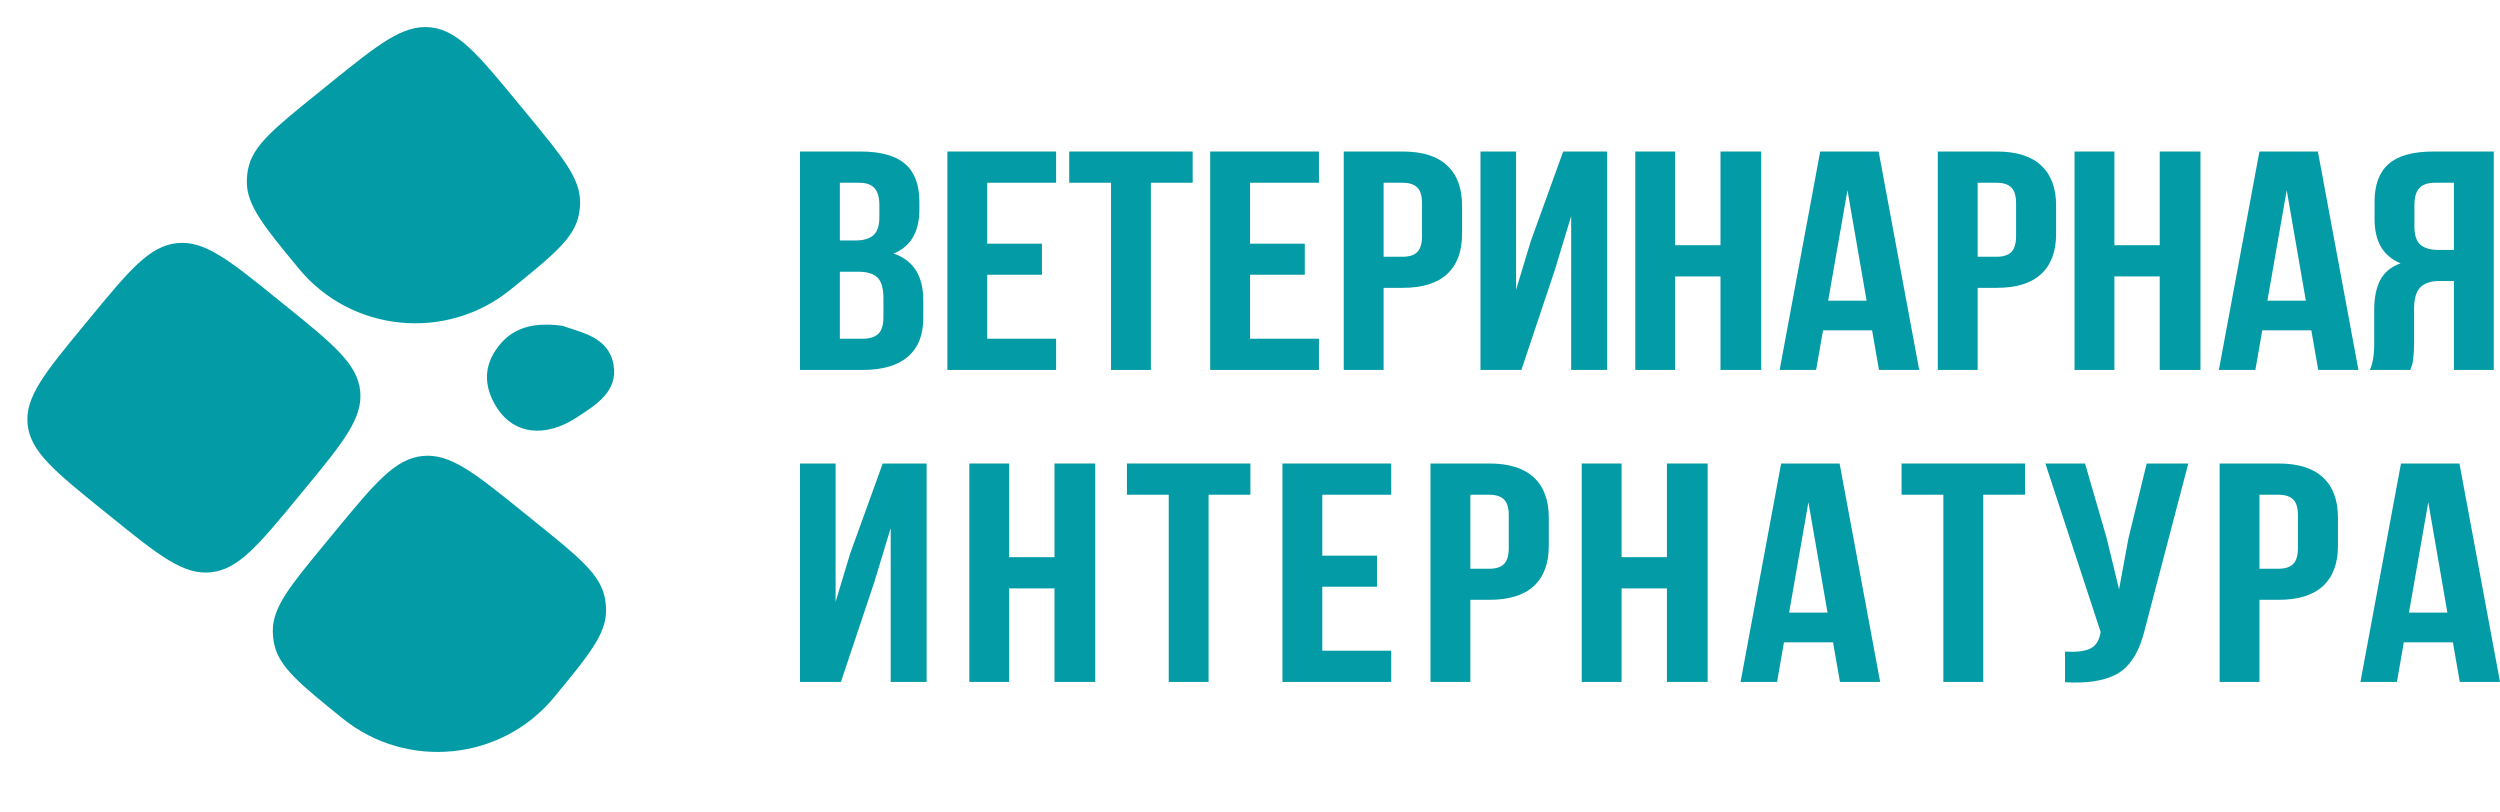 <?xml version="1.0" encoding="UTF-8"?> <svg xmlns="http://www.w3.org/2000/svg" width="160" height="52" viewBox="0 0 160 52" fill="none"><path d="M36.007 20.853C37.235 21.294 38.952 21.569 39.266 23.338C39.572 25.061 38.115 25.93 36.893 26.727C34.899 28.029 32.916 27.79 31.843 26.157C31.055 24.958 30.879 23.68 31.713 22.423C32.708 20.92 34.171 20.604 36.007 20.853Z" fill="#039BA6"></path><path d="M151.068 43.643L153.663 29.664H157.404L160 43.643H157.427L156.985 41.109H153.845L153.403 43.643H151.068ZM154.174 39.208H156.633L155.409 32.14L154.174 39.208Z" fill="#039BA6"></path><path d="M142.057 43.643V29.664H145.82C147.082 29.664 148.031 29.96 148.665 30.551C149.308 31.143 149.629 32 149.629 33.125V34.938C149.629 36.062 149.308 36.92 148.665 37.511C148.031 38.096 147.082 38.389 145.82 38.389H144.607V43.643H142.057ZM144.607 36.4H145.82C146.243 36.4 146.557 36.299 146.761 36.098C146.965 35.897 147.067 35.555 147.067 35.074V32.978C147.067 32.498 146.965 32.16 146.761 31.965C146.557 31.763 146.243 31.663 145.82 31.663H144.607V36.4Z" fill="#039BA6"></path><path d="M130.904 29.664H133.443L134.826 34.441L135.62 37.716L136.22 34.46L137.388 29.664H140.052L137.32 40.085C137.191 40.618 137.048 41.073 136.889 41.45C136.73 41.82 136.523 42.165 136.266 42.483C136.009 42.795 135.699 43.039 135.336 43.214C134.973 43.39 134.528 43.52 133.999 43.604C133.477 43.682 132.865 43.702 132.162 43.663V41.703C132.858 41.742 133.383 41.684 133.738 41.528C134.093 41.372 134.32 41.053 134.418 40.572L134.441 40.446L130.904 29.664Z" fill="#039BA6"></path><path d="M121.7 31.663V29.664H129.601V31.663H126.926V43.643H124.375V31.663H121.7Z" fill="#039BA6"></path><path d="M111.397 43.643L113.993 29.664H117.734L120.33 43.643H117.756L117.314 41.109H114.174L113.732 43.643H111.397ZM114.503 39.208H116.963L115.739 32.14L114.503 39.208Z" fill="#039BA6"></path><path d="M101.23 43.643V29.664H103.781V35.659H106.683V29.664H109.29V43.643H106.683V37.658H103.781V43.643H101.23Z" fill="#039BA6"></path><path d="M91.551 43.643V29.664H95.314C96.576 29.664 97.525 29.96 98.16 30.551C98.802 31.143 99.123 32 99.123 33.125V34.938C99.123 36.062 98.802 36.92 98.16 37.511C97.525 38.096 96.576 38.389 95.314 38.389H94.102V43.643H91.551ZM94.102 36.4H95.314C95.738 36.4 96.051 36.299 96.255 36.098C96.459 35.897 96.561 35.555 96.561 35.074V32.978C96.561 32.498 96.459 32.16 96.255 31.965C96.051 31.763 95.738 31.663 95.314 31.663H94.102V36.4Z" fill="#039BA6"></path><path d="M82.076 43.643V29.664H89.036V31.663H84.626V35.562H88.129V37.55H84.626V41.645H89.036V43.643H82.076Z" fill="#039BA6"></path><path d="M72.124 31.663V29.664H80.025V31.663H77.349V43.643H74.799V31.663H72.124Z" fill="#039BA6"></path><path d="M62.036 43.643V29.664H64.586V35.659H67.488V29.664H70.095V43.643H67.488V37.658H64.586V43.643H62.036Z" fill="#039BA6"></path><path d="M51.2 43.643V29.664H53.479V38.516L54.408 35.435L56.494 29.664H59.305V43.643H57.004V33.797L55.961 37.239L53.819 43.643H51.2Z" fill="#039BA6"></path><path d="M151.666 23.676C151.855 23.299 151.95 22.734 151.95 21.98V19.826C151.95 19.052 152.078 18.419 152.335 17.925C152.592 17.431 153.027 17.073 153.639 16.852C152.528 16.404 151.972 15.459 151.972 14.016V12.914C151.972 11.822 152.275 11.013 152.879 10.487C153.484 9.96 154.44 9.697 155.747 9.697H159.601V23.676H157.051V17.983H156.166C155.585 17.983 155.161 18.12 154.897 18.393C154.632 18.666 154.5 19.124 154.5 19.767V21.961C154.5 22.318 154.485 22.614 154.455 22.848C154.432 23.075 154.409 23.231 154.387 23.316C154.364 23.394 154.323 23.514 154.262 23.676H151.666ZM154.523 14.513C154.523 15.052 154.651 15.436 154.908 15.663C155.165 15.884 155.547 15.995 156.053 15.995H157.051V11.696H155.826C155.373 11.696 155.04 11.813 154.829 12.047C154.625 12.274 154.523 12.638 154.523 13.138V14.513Z" fill="#039BA6"></path><path d="M142.008 23.676L144.604 9.697H148.345L150.94 23.676H148.367L147.925 21.142H144.785L144.343 23.676H142.008ZM145.114 19.241H147.574L146.35 12.173L145.114 19.241Z" fill="#039BA6"></path><path d="M132.77 23.676V9.697H135.321V15.693H138.223V9.697H140.83V23.676H138.223V17.691H135.321V23.676H132.77Z" fill="#039BA6"></path><path d="M124.019 23.676V9.697H127.782C129.044 9.697 129.993 9.993 130.627 10.584C131.27 11.176 131.591 12.034 131.591 13.158V14.971C131.591 16.095 131.27 16.953 130.627 17.545C129.993 18.13 129.044 18.422 127.782 18.422H126.569V23.676H124.019ZM126.569 16.433H127.782C128.205 16.433 128.519 16.333 128.723 16.131C128.927 15.93 129.029 15.588 129.029 15.108V13.012C129.029 12.531 128.927 12.193 128.723 11.998C128.519 11.796 128.205 11.696 127.782 11.696H126.569V16.433Z" fill="#039BA6"></path><path d="M113.897 23.676L116.493 9.697H120.233L122.829 23.676H120.256L119.814 21.142H116.674L116.232 23.676H113.897ZM117.003 19.241H119.462L118.238 12.173L117.003 19.241Z" fill="#039BA6"></path><path d="M104.658 23.676V9.697H107.209V15.693H110.111V9.697H112.718V23.676H110.111V17.691H107.209V23.676H104.658Z" fill="#039BA6"></path><path d="M94.751 23.676V9.697H97.029V18.549L97.959 15.468L100.044 9.697H102.856V23.676H100.554V13.831L99.512 17.272L97.369 23.676H94.751Z" fill="#039BA6"></path><path d="M86 23.676V9.697H89.764C91.026 9.697 91.974 9.993 92.609 10.584C93.251 11.176 93.572 12.034 93.572 13.158V14.971C93.572 16.095 93.251 16.953 92.609 17.545C91.974 18.13 91.026 18.422 89.764 18.422H88.551V23.676H86ZM88.551 16.433H89.764C90.187 16.433 90.5 16.333 90.704 16.131C90.909 15.93 91.01 15.588 91.01 15.108V13.012C91.01 12.531 90.909 12.193 90.704 11.998C90.5 11.796 90.187 11.696 89.764 11.696H88.551V16.433Z" fill="#039BA6"></path><path d="M77.453 23.676V9.697H84.413V11.696H80.004V15.595H83.507V17.584H80.004V21.678H84.413V23.676H77.453Z" fill="#039BA6"></path><path d="M68.43 11.696V9.697H76.331V11.696H73.656V23.676H71.106V11.696H68.43Z" fill="#039BA6"></path><path d="M60.631 23.676V9.697H67.591V11.696H63.182V15.595H66.684V17.584H63.182V21.678H67.591V23.676H60.631Z" fill="#039BA6"></path><path d="M51.2 23.676V9.697H55.054C56.362 9.697 57.318 9.96 57.922 10.487C58.534 11.013 58.84 11.822 58.84 12.914V13.411C58.84 14.841 58.289 15.78 57.185 16.229C58.455 16.651 59.09 17.649 59.09 19.221V20.362C59.09 21.441 58.761 22.263 58.104 22.828C57.446 23.394 56.483 23.676 55.213 23.676H51.2ZM53.751 21.678H55.213C55.659 21.678 55.992 21.574 56.211 21.366C56.43 21.158 56.539 20.804 56.539 20.303V19.085C56.539 18.448 56.411 18.006 56.154 17.759C55.905 17.512 55.485 17.389 54.896 17.389H53.751V21.678ZM53.751 15.39H54.748C55.255 15.39 55.636 15.28 55.893 15.059C56.15 14.831 56.279 14.451 56.279 13.918V13.138C56.279 12.638 56.177 12.274 55.973 12.047C55.769 11.813 55.44 11.696 54.986 11.696H53.751V15.39Z" fill="#039BA6"></path><path d="M5.724 20.395C8.283 17.291 9.563 15.739 11.33 15.56C13.097 15.381 14.662 16.645 17.791 19.172L18.181 19.488C21.311 22.015 22.875 23.279 23.053 25.029C23.23 26.778 21.951 28.33 19.392 31.434L19.096 31.793C16.537 34.897 15.257 36.449 13.49 36.628C11.723 36.807 10.158 35.544 7.029 33.016L6.638 32.701C3.509 30.173 1.944 28.909 1.767 27.16C1.59 25.41 2.869 23.858 5.428 20.754L5.724 20.395Z" fill="#039BA6"></path><path d="M21.438 34.018C23.997 30.914 25.277 29.362 27.044 29.183C28.811 29.004 30.375 30.268 33.505 32.795L34.334 33.465C37.039 35.65 38.392 36.742 38.699 38.216C38.759 38.504 38.789 38.798 38.788 39.092C38.782 40.597 37.676 41.939 35.464 44.622C32.105 48.697 26.044 49.305 21.926 45.98C19.209 43.785 17.85 42.688 17.546 41.206C17.488 40.926 17.459 40.641 17.46 40.355C17.461 38.843 18.572 37.495 20.794 34.8L21.438 34.018Z" fill="#039BA6"></path><path d="M33.147 6.584C30.588 3.48 29.309 1.929 27.541 1.749C25.774 1.57 24.21 2.834 21.08 5.362L20.251 6.032C17.546 8.216 16.194 9.309 15.886 10.783C15.826 11.071 15.796 11.364 15.797 11.658C15.803 13.164 16.909 14.505 19.121 17.188C22.48 21.264 28.542 21.871 32.659 18.546C35.376 16.351 36.735 15.254 37.039 13.772C37.097 13.492 37.126 13.207 37.126 12.922C37.124 11.409 36.013 10.062 33.792 7.366L33.147 6.584Z" fill="#039BA6"></path></svg> 